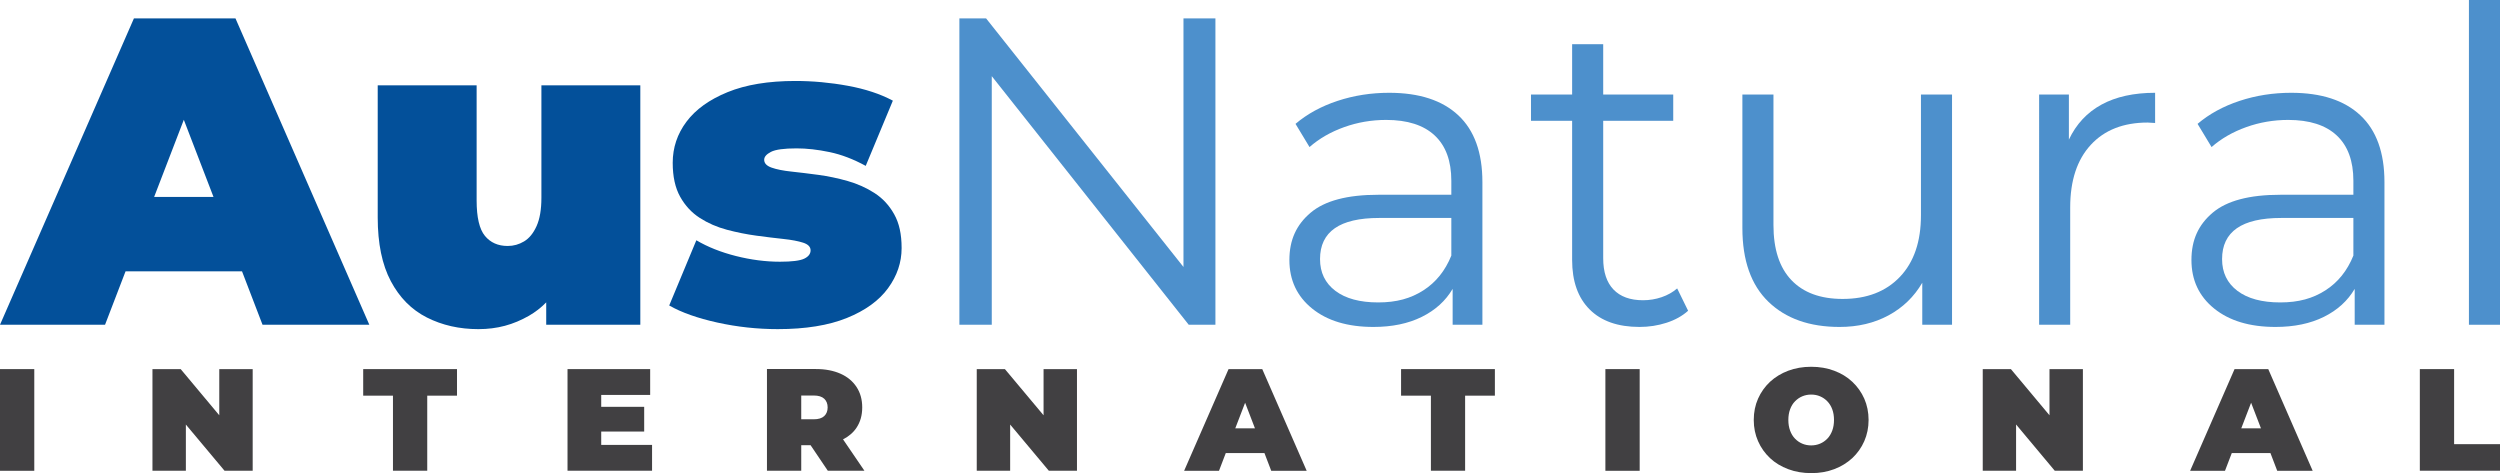 <?xml version="1.0" encoding="UTF-8"?>
<svg xmlns="http://www.w3.org/2000/svg" id="Layer_1" data-name="Layer 1" viewBox="0 0 342.72 64.85">
  <defs>
    <style>
      .cls-1 {
        fill: #414042;
      }

      .cls-1, .cls-2, .cls-3 {
        stroke-width: 0px;
      }

      .cls-2 {
        fill: #4d90cc;
      }

      .cls-3 {
        fill: #03509a;
      }
    </style>
  </defs>
  <g>
    <g>
      <path class="cls-3" d="M18.36,2.52L0,44.52h14.4l2.81-7.32h15.97l2.81,7.32h14.64L32.28,2.52h-13.92ZM21.13,27l4.07-10.58,4.07,10.58h-8.13Z"></path>
      <path class="cls-3" d="M74.22,27.12c0,1.6-.22,2.89-.66,3.87-.44.98-1.01,1.68-1.71,2.1-.7.42-1.45.63-2.25.63-1.32,0-2.36-.46-3.12-1.38-.76-.92-1.14-2.54-1.14-4.86v-15.78h-13.56v18.12c0,3.56.6,6.47,1.8,8.73,1.2,2.26,2.85,3.92,4.95,4.98,2.1,1.06,4.45,1.59,7.05,1.59s4.79-.61,6.93-1.83c.87-.5,1.66-1.11,2.37-1.84v3.07h12.9V11.7h-13.56v15.42Z"></path>
      <path class="cls-3" d="M122.58,29.37c-.68-1.22-1.58-2.19-2.7-2.91-1.12-.72-2.35-1.27-3.69-1.65-1.34-.38-2.68-.66-4.02-.84-1.34-.18-2.57-.33-3.69-.45-1.12-.12-2.02-.3-2.7-.54-.68-.24-1.02-.6-1.02-1.08,0-.4.31-.76.93-1.08.62-.32,1.79-.48,3.51-.48,1.4,0,2.91.17,4.53.51,1.62.34,3.27.97,4.95,1.89l3.72-8.94c-1.72-.92-3.78-1.6-6.18-2.04-2.4-.44-4.8-.66-7.2-.66-3.68,0-6.77.51-9.27,1.53s-4.38,2.37-5.64,4.05c-1.26,1.68-1.89,3.56-1.89,5.64,0,1.88.34,3.43,1.02,4.65.68,1.22,1.58,2.19,2.7,2.91,1.12.72,2.36,1.26,3.72,1.62,1.36.36,2.71.63,4.05.81s2.57.33,3.69.45c1.12.12,2.02.29,2.7.51.68.22,1.02.57,1.02,1.05s-.29.86-.87,1.14c-.58.28-1.69.42-3.33.42-1.96,0-3.97-.26-6.03-.78-2.06-.52-3.87-1.24-5.43-2.16l-3.72,8.94c1.68.96,3.88,1.74,6.6,2.34,2.72.6,5.48.9,8.28.9,3.8,0,6.96-.51,9.48-1.53,2.52-1.02,4.4-2.38,5.64-4.08,1.24-1.7,1.86-3.53,1.86-5.49s-.34-3.43-1.02-4.65Z"></path>
    </g>
    <path class="cls-2" d="M166.62,2.52v42h-3.66l-27-34.08v34.08h-4.44V2.52h3.66l27.06,34.08V2.52h4.38Z"></path>
    <path class="cls-2" d="M199.92,15.81c2.2,2.06,3.3,5.11,3.3,9.15v19.56h-4.08v-4.92c-.96,1.64-2.37,2.92-4.23,3.84-1.86.92-4.07,1.38-6.63,1.38-3.52,0-6.32-.84-8.4-2.52-2.08-1.68-3.12-3.9-3.12-6.66s.97-4.84,2.91-6.48c1.94-1.64,5.03-2.46,9.27-2.46h10.02v-1.92c0-2.72-.76-4.79-2.28-6.21-1.52-1.42-3.74-2.13-6.66-2.13-2,0-3.92.33-5.76.99-1.84.66-3.42,1.57-4.74,2.73l-1.92-3.18c1.6-1.36,3.52-2.41,5.76-3.15,2.24-.74,4.6-1.11,7.08-1.11,4.12,0,7.28,1.03,9.48,3.09ZM195.12,39.81c1.72-1.1,3-2.69,3.84-4.77v-5.16h-9.9c-5.4,0-8.1,1.88-8.1,5.64,0,1.84.7,3.29,2.1,4.35,1.4,1.06,3.36,1.59,5.88,1.59s4.46-.55,6.18-1.65Z"></path>
    <path class="cls-2" d="M231.42,42.6c-.8.72-1.79,1.27-2.97,1.65-1.18.38-2.41.57-3.69.57-2.96,0-5.24-.8-6.84-2.4s-2.4-3.86-2.4-6.78v-19.08h-5.64v-3.6h5.64v-6.9h4.26v6.9h9.6v3.6h-9.6v18.84c0,1.88.47,3.31,1.41,4.29.94.98,2.29,1.47,4.05,1.47.88,0,1.73-.14,2.55-.42.82-.28,1.53-.68,2.13-1.2l1.5,3.06Z"></path>
    <path class="cls-2" d="M267.6,12.96v31.56h-4.08v-5.76c-1.12,1.92-2.66,3.41-4.62,4.47-1.96,1.06-4.2,1.59-6.72,1.59-4.12,0-7.37-1.15-9.75-3.45-2.38-2.3-3.57-5.67-3.57-10.11V12.96h4.26v17.88c0,3.32.82,5.84,2.46,7.56,1.64,1.72,3.98,2.58,7.02,2.58,3.32,0,5.94-1.01,7.86-3.03,1.92-2.02,2.88-4.83,2.88-8.43V12.96h4.26Z"></path>
    <path class="cls-2" d="M288.09,14.34c1.98-1.08,4.43-1.62,7.35-1.62v4.14l-1.02-.06c-3.32,0-5.92,1.02-7.8,3.06s-2.82,4.9-2.82,8.58v16.08h-4.26V12.96h4.08v6.18c1-2.12,2.49-3.72,4.47-4.8Z"></path>
    <path class="cls-2" d="M323.58,15.81c2.2,2.06,3.3,5.11,3.3,9.15v19.56h-4.08v-4.92c-.96,1.64-2.37,2.92-4.23,3.84-1.86.92-4.07,1.38-6.63,1.38-3.52,0-6.32-.84-8.4-2.52-2.08-1.68-3.12-3.9-3.12-6.66s.97-4.84,2.91-6.48c1.94-1.64,5.03-2.46,9.27-2.46h10.02v-1.92c0-2.72-.76-4.79-2.28-6.21-1.52-1.42-3.74-2.13-6.66-2.13-2,0-3.92.33-5.76.99-1.84.66-3.42,1.57-4.74,2.73l-1.92-3.18c1.6-1.36,3.52-2.41,5.76-3.15,2.24-.74,4.6-1.11,7.08-1.11,4.12,0,7.28,1.03,9.48,3.09ZM318.78,39.81c1.72-1.1,3-2.69,3.84-4.77v-5.16h-9.9c-5.4,0-8.1,1.88-8.1,5.64,0,1.84.7,3.29,2.1,4.35,1.4,1.06,3.36,1.59,5.88,1.59s4.46-.55,6.18-1.65Z"></path>
    <path class="cls-2" d="M338.46,0h4.26v44.52h-4.26V0Z"></path>
  </g>
  <g>
    <rect class="cls-1" y="50.6" width="4.7" height="13.94"></rect>
    <polygon class="cls-1" points="30.06 56.93 24.77 50.6 20.9 50.6 20.9 64.53 25.48 64.53 25.48 58.2 30.78 64.53 34.64 64.53 34.64 50.6 30.06 50.6 30.06 56.93"></polygon>
    <polygon class="cls-1" points="49.79 54.24 53.87 54.24 53.87 64.53 58.57 64.53 58.57 54.24 62.65 54.24 62.65 50.6 49.79 50.6 49.79 54.24"></polygon>
    <polygon class="cls-1" points="82.42 59.16 88.31 59.16 88.31 55.77 82.42 55.77 82.42 54.14 89.13 54.14 89.13 50.6 77.8 50.6 77.8 64.53 89.39 64.53 89.39 60.99 82.42 60.99 82.42 59.16"></polygon>
    <path class="cls-1" d="M117.42,58.63c.52-.78.78-1.7.78-2.78s-.26-2.01-.78-2.8c-.52-.79-1.25-1.4-2.2-1.82-.95-.42-2.07-.64-3.37-.64h-6.71v13.94h4.7v-3.5h1.28l2.36,3.5h5.02l-2.93-4.3c.78-.4,1.41-.93,1.86-1.61ZM112.99,54.66c.31.29.47.69.47,1.19s-.16.9-.47,1.19c-.31.29-.79.44-1.44.44h-1.71v-3.26h1.71c.65,0,1.13.15,1.44.44Z"></path>
    <polygon class="cls-1" points="143.06 56.93 137.76 50.6 133.9 50.6 133.9 64.53 138.48 64.53 138.48 58.2 143.78 64.53 147.64 64.53 147.64 50.6 143.06 50.6 143.06 56.93"></polygon>
    <path class="cls-1" d="M168.42,50.6l-6.09,13.94h4.78l.93-2.43h5.3l.93,2.43h4.86l-6.09-13.94h-4.62ZM169.34,58.72l1.35-3.51,1.35,3.51h-2.7Z"></path>
    <polygon class="cls-1" points="192.07 54.24 196.16 54.24 196.16 64.53 200.85 64.53 200.85 54.24 204.93 54.24 204.93 50.6 192.07 50.6 192.07 54.24"></polygon>
    <rect class="cls-1" x="220.08" y="50.6" width="4.7" height="13.94"></rect>
    <path class="cls-1" d="M253.93,52.34c-.7-.66-1.53-1.16-2.49-1.52-.96-.36-2-.54-3.15-.54s-2.17.18-3.14.54c-.96.36-1.79.87-2.5,1.52-.7.66-1.25,1.43-1.64,2.31-.39.88-.59,1.85-.59,2.92s.2,2.02.59,2.91c.39.89.94,1.66,1.64,2.32.7.66,1.54,1.16,2.5,1.52.96.36,2.01.54,3.16.54s2.17-.18,3.13-.54c.96-.36,1.78-.87,2.49-1.52.7-.66,1.25-1.43,1.64-2.32.39-.89.59-1.86.59-2.91s-.2-2.03-.59-2.92c-.39-.88-.94-1.65-1.64-2.31ZM251.18,59.03c-.16.43-.38.8-.67,1.1-.29.3-.62.53-1,.69-.38.16-.79.24-1.22.24s-.85-.08-1.22-.24c-.38-.16-.71-.39-1-.69-.29-.3-.51-.66-.67-1.1-.16-.43-.24-.92-.24-1.46s.08-1.03.24-1.46c.16-.43.38-.8.67-1.09.29-.3.62-.53,1-.69.38-.16.79-.24,1.22-.24s.85.08,1.22.24c.38.16.71.39,1,.69.29.3.51.66.67,1.09.16.43.24.92.24,1.46s-.08,1.03-.24,1.46Z"></path>
    <polygon class="cls-1" points="280.96 56.93 275.67 50.6 271.81 50.6 271.81 64.53 276.38 64.53 276.38 58.19 281.68 64.53 285.54 64.53 285.54 50.6 280.96 50.6 280.96 56.93"></polygon>
    <path class="cls-1" d="M306.33,50.6l-6.09,13.94h4.78l.93-2.43h5.3l.93,2.43h4.86l-6.09-13.94h-4.62ZM307.25,58.72l1.35-3.51,1.35,3.51h-2.7Z"></path>
    <polygon class="cls-1" points="336.43 60.89 336.43 50.6 331.73 50.6 331.73 64.53 342.72 64.53 342.72 60.89 336.43 60.89"></polygon>
  </g>
</svg>
